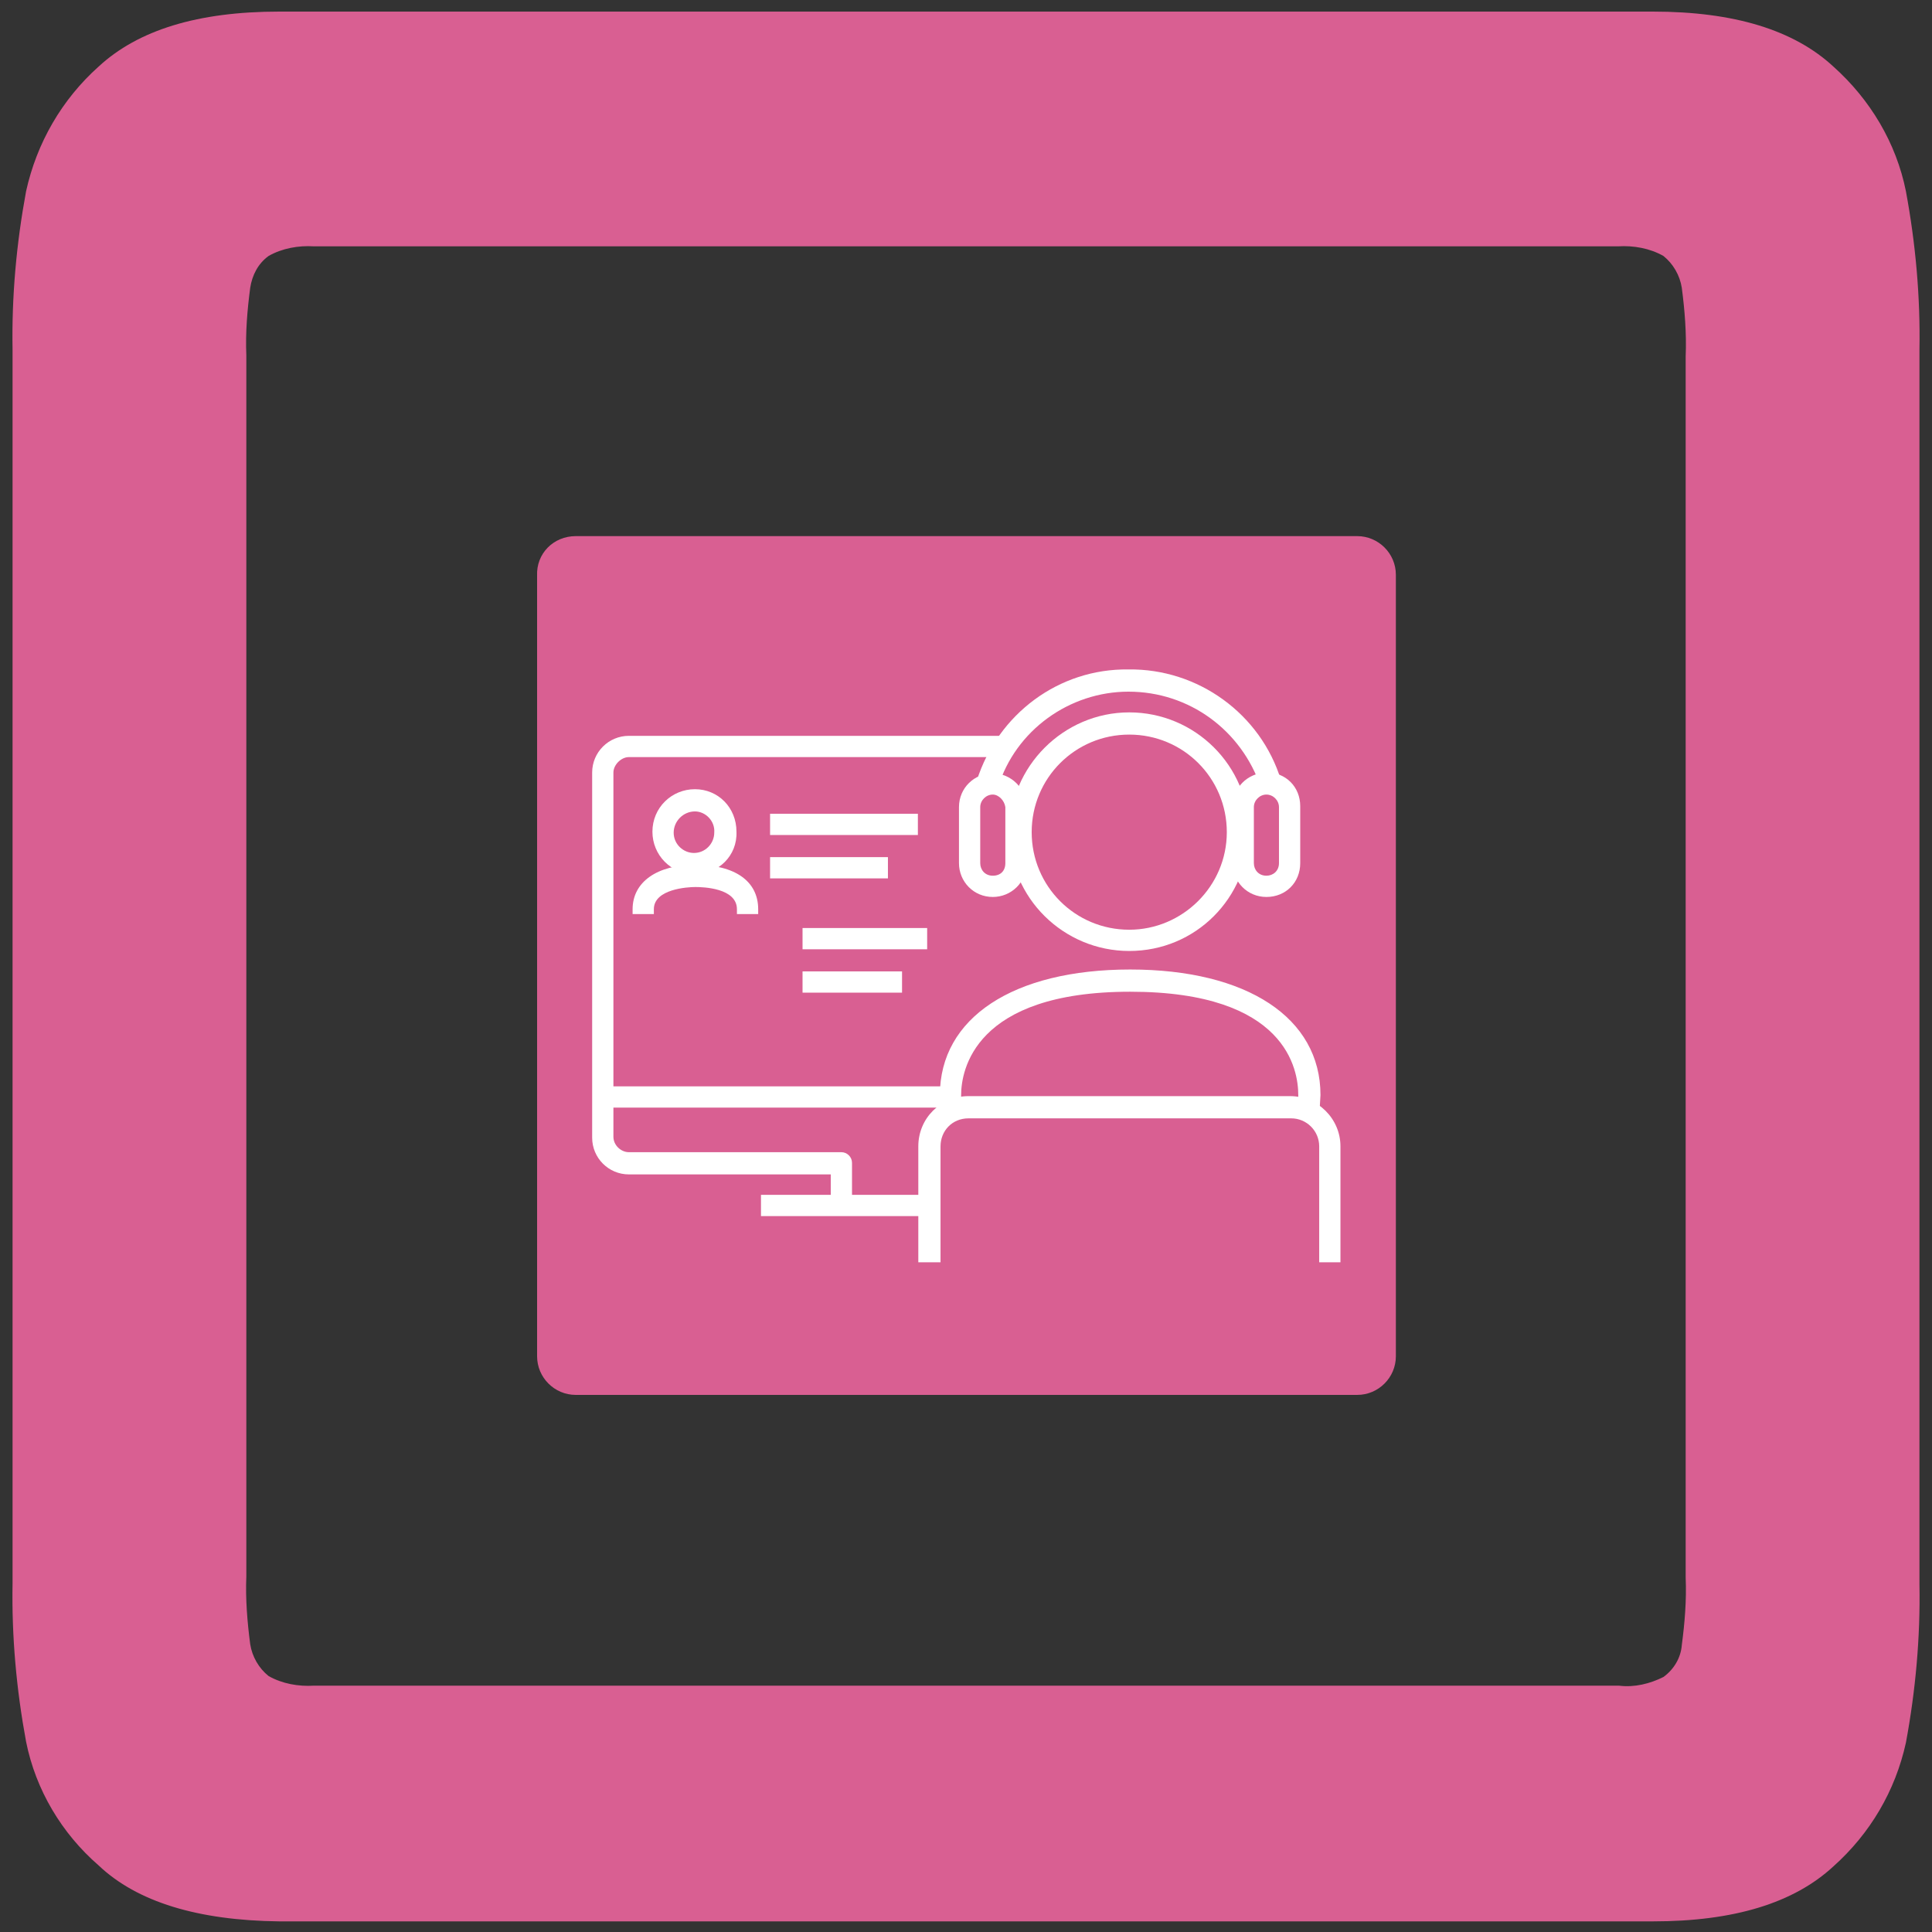 <?xml version="1.0" encoding="utf-8"?>
<!-- Generator: Adobe Illustrator 26.3.1, SVG Export Plug-In . SVG Version: 6.00 Build 0)  -->
<svg version="1.1" id="Livello_1" xmlns="http://www.w3.org/2000/svg" xmlns:xlink="http://www.w3.org/1999/xlink" x="0px" y="0px"
	 viewBox="0 0 200 200" style="enable-background:new 0 0 200 200;" xml:space="preserve">
<rect x="0" y="0" width="200" height="200" fill="#333333" stroke="none"/>
<style type="text/css">
	.st0{fill:none;}
	.st1{fill:#D95F92;}
	.st2{fill:#FFFFFF;}
</style>
<g id="base">
	<rect x="1.2" y="1.2" class="st0" width="197.6" height="197.6"/>
	<path id="Tracciato_2506" class="st1" d="M10.2,193.1c-3.8-3.3-6.5-7.8-7.5-12.8c-1-5.4-1.5-10.9-1.4-16.4V36.2
		c-0.1-5.5,0.4-11,1.4-16.4c1.1-5,3.7-9.5,7.5-12.9c4.1-3.8,10.3-5.7,18.7-5.7h142.2c8.4,0,14.6,1.9,18.7,5.7
		c3.8,3.4,6.5,7.9,7.5,12.9c1,5.4,1.5,10.9,1.4,16.4V164c0.1,5.5-0.4,11-1.4,16.4c-1.1,5-3.7,9.4-7.5,12.8
		c-4.1,3.8-10.3,5.7-18.7,5.7H28.9C20.5,198.8,14.2,196.9,10.2,193.1 M172.2,173.6c1.1-0.8,1.8-2,1.9-3.3c0.3-2.3,0.5-4.6,0.4-7
		V36.9c0.1-2.4-0.1-4.8-0.4-7.1c-0.2-1.3-0.9-2.5-1.9-3.3c-1.4-0.8-3.1-1.1-4.7-1h-135c-1.6-0.1-3.3,0.2-4.7,1
		c-1.1,0.8-1.7,2-1.9,3.3c-0.3,2.3-0.5,4.6-0.4,7v126.4c-0.1,2.3,0.1,4.7,0.4,7c0.2,1.3,0.9,2.5,1.9,3.3c1.4,0.8,3.1,1.1,4.7,1
		h135.1C169.2,174.7,170.8,174.3,172.2,173.6"/>
	<path id="Rettangolo_399" class="st1" d="M59.6,55.5h80.9c2.2,0,4,1.8,4,4v80.9c0,2.2-1.8,4-4,4H59.6c-2.2,0-4-1.8-4-4V59.6
		C55.5,57.3,57.3,55.5,59.6,55.5L59.6,55.5z"/>
</g>
<g id="_x34_">
	<g>
		<g transform="translate(-129.456 -354.346)">
			<g transform="translate(130.959 411.805)">
				<rect x="60.9" y="55" class="st2" width="36" height="2.2"/>
			</g>
			<g transform="translate(152.732 426.736)">
				<rect x="55.5" y="51.3" class="st2" width="17.4" height="2.2"/>
			</g>
			<g transform="translate(129.456 363.42)">
				<path class="st2" d="M88.2,115.4H86v-2.9H65.1c-2.1,0-3.8-1.7-3.8-3.8V70.9c0-2.1,1.7-3.8,3.8-3.8H104v2.2H65.1
					c-0.8,0-1.6,0.8-1.6,1.6v37.7c0,0.9,0.8,1.6,1.6,1.6h22c0.6,0,1.1,0.5,1.1,1.1V115.4z"/>
			</g>
			<g transform="translate(187.155 360.191)">
				<path class="st2" d="M59.2,92.6c-6.8,0-12.4-5.5-12.4-12.3s5.6-12.4,12.4-12.4s12.4,5.5,12.4,12.4
					C71.5,87.1,66.1,92.6,59.2,92.6z M59.2,70.2c-5.6,0-10.1,4.5-10.1,10.1s4.5,10.1,10.1,10.1c5.5,0,10.1-4.5,10.1-10.1
					C69.3,74.7,64.8,70.2,59.2,70.2z"/>
			</g>
			<g transform="translate(174.519 413.117)">
				<path class="st2" d="M93.7,71.9h-2.2v-12c0-1.6-1.3-2.9-2.9-2.9H55.2c-1.7,0-2.9,1.3-2.9,2.9v12H50v-12c0-2.9,2.3-5.2,5.2-5.2
					h33.3c2.8,0,5.2,2.3,5.2,5.2V71.9z"/>
			</g>
			<g transform="translate(154.074 374.186)">
				<rect x="55.1" y="64.4" class="st2" width="15.3" height="2.2"/>
			</g>
			<g transform="translate(154.074 380.176)">
				<rect x="55.1" y="62.9" class="st2" width="12.2" height="2.2"/>
			</g>
			<g transform="translate(158.535 389.915)">
				<rect x="54" y="60.5" class="st2" width="12.9" height="2.2"/>
			</g>
			<g transform="translate(158.535 395.905)">
				<rect x="54" y="59" class="st2" width="10.3" height="2.2"/>
			</g>
			<g transform="translate(217.855 368.499)">
				<path class="st2" d="M42.7,78.7c-2,0-3.5-1.6-3.5-3.5v-5.8c0-2,1.5-3.5,3.5-3.6c2,0,3.5,1.5,3.5,3.5v0.1v5.8
					C46.2,77.2,44.7,78.7,42.7,78.7z M42.7,68.1c-0.7,0-1.3,0.6-1.3,1.3v5.8c0,0.7,0.5,1.3,1.3,1.3c0.7,0,1.3-0.5,1.3-1.3v-5.8
					C44,68.7,43.4,68.1,42.7,68.1L42.7,68.1z"/>
			</g>
			<g transform="translate(180.029 368.499)">
				<path class="st2" d="M52.2,78.7c-2,0-3.5-1.6-3.5-3.5v-5.8c0-2,1.6-3.5,3.5-3.5s3.5,1.6,3.5,3.5v5.8
					C55.7,77.2,54.1,78.7,52.2,78.7z M52.2,68.1c-0.7,0-1.3,0.6-1.3,1.3v5.8c0,0.7,0.5,1.3,1.3,1.3s1.3-0.5,1.3-1.3v-5.8
					C53.4,68.7,52.8,68.1,52.2,68.1L52.2,68.1z"/>
			</g>
			<g transform="translate(177.352 395.709)">
				<path class="st2" d="M88.7,73.7h-2.2V72c0-2.6-1.2-10.7-17.4-10.7S51.6,69.5,51.6,72v1.7h-2.2V72c0-8,7.6-13,19.7-13
					s19.7,5,19.7,13L88.7,73.7z"/>
			</g>
			<g transform="translate(182.574 354.346)">
				<path class="st2" d="M77.4,81.5c-2-5.9-7.4-9.9-13.7-9.9c-6.1,0-11.7,4-13.5,9.9L48,80.8c2.2-6.9,8.5-11.6,15.7-11.5
					c7.2-0.1,13.7,4.6,15.8,11.5L77.4,81.5z"/>
			</g>
			<g transform="translate(137.795 370.844)">
				<path class="st2" d="M63.6,74c-2.5,0-4.4-2-4.4-4.4c0-2.5,2-4.4,4.4-4.4s4.3,1.9,4.3,4.4C68,72.1,66,74,63.6,74z M63.6,67.5
					c-1.2,0-2.2,1-2.2,2.2s1,2.1,2.1,2.1c1.2,0,2.1-1,2.1-2.1C65.7,68.5,64.7,67.5,63.6,67.5z"/>
			</g>
			<g transform="translate(134.943 381.17)">
				<path class="st2" d="M73,67.8h-2.2v-0.5c0-2.2-3.5-2.3-4.3-2.3s-4.3,0.2-4.3,2.3v0.5H60v-0.5c0-2.8,2.5-4.6,6.5-4.6
					c4.1,0,6.5,1.7,6.5,4.6V67.8z"/>
			</g>
		</g>
	</g>
</g>
</svg>

